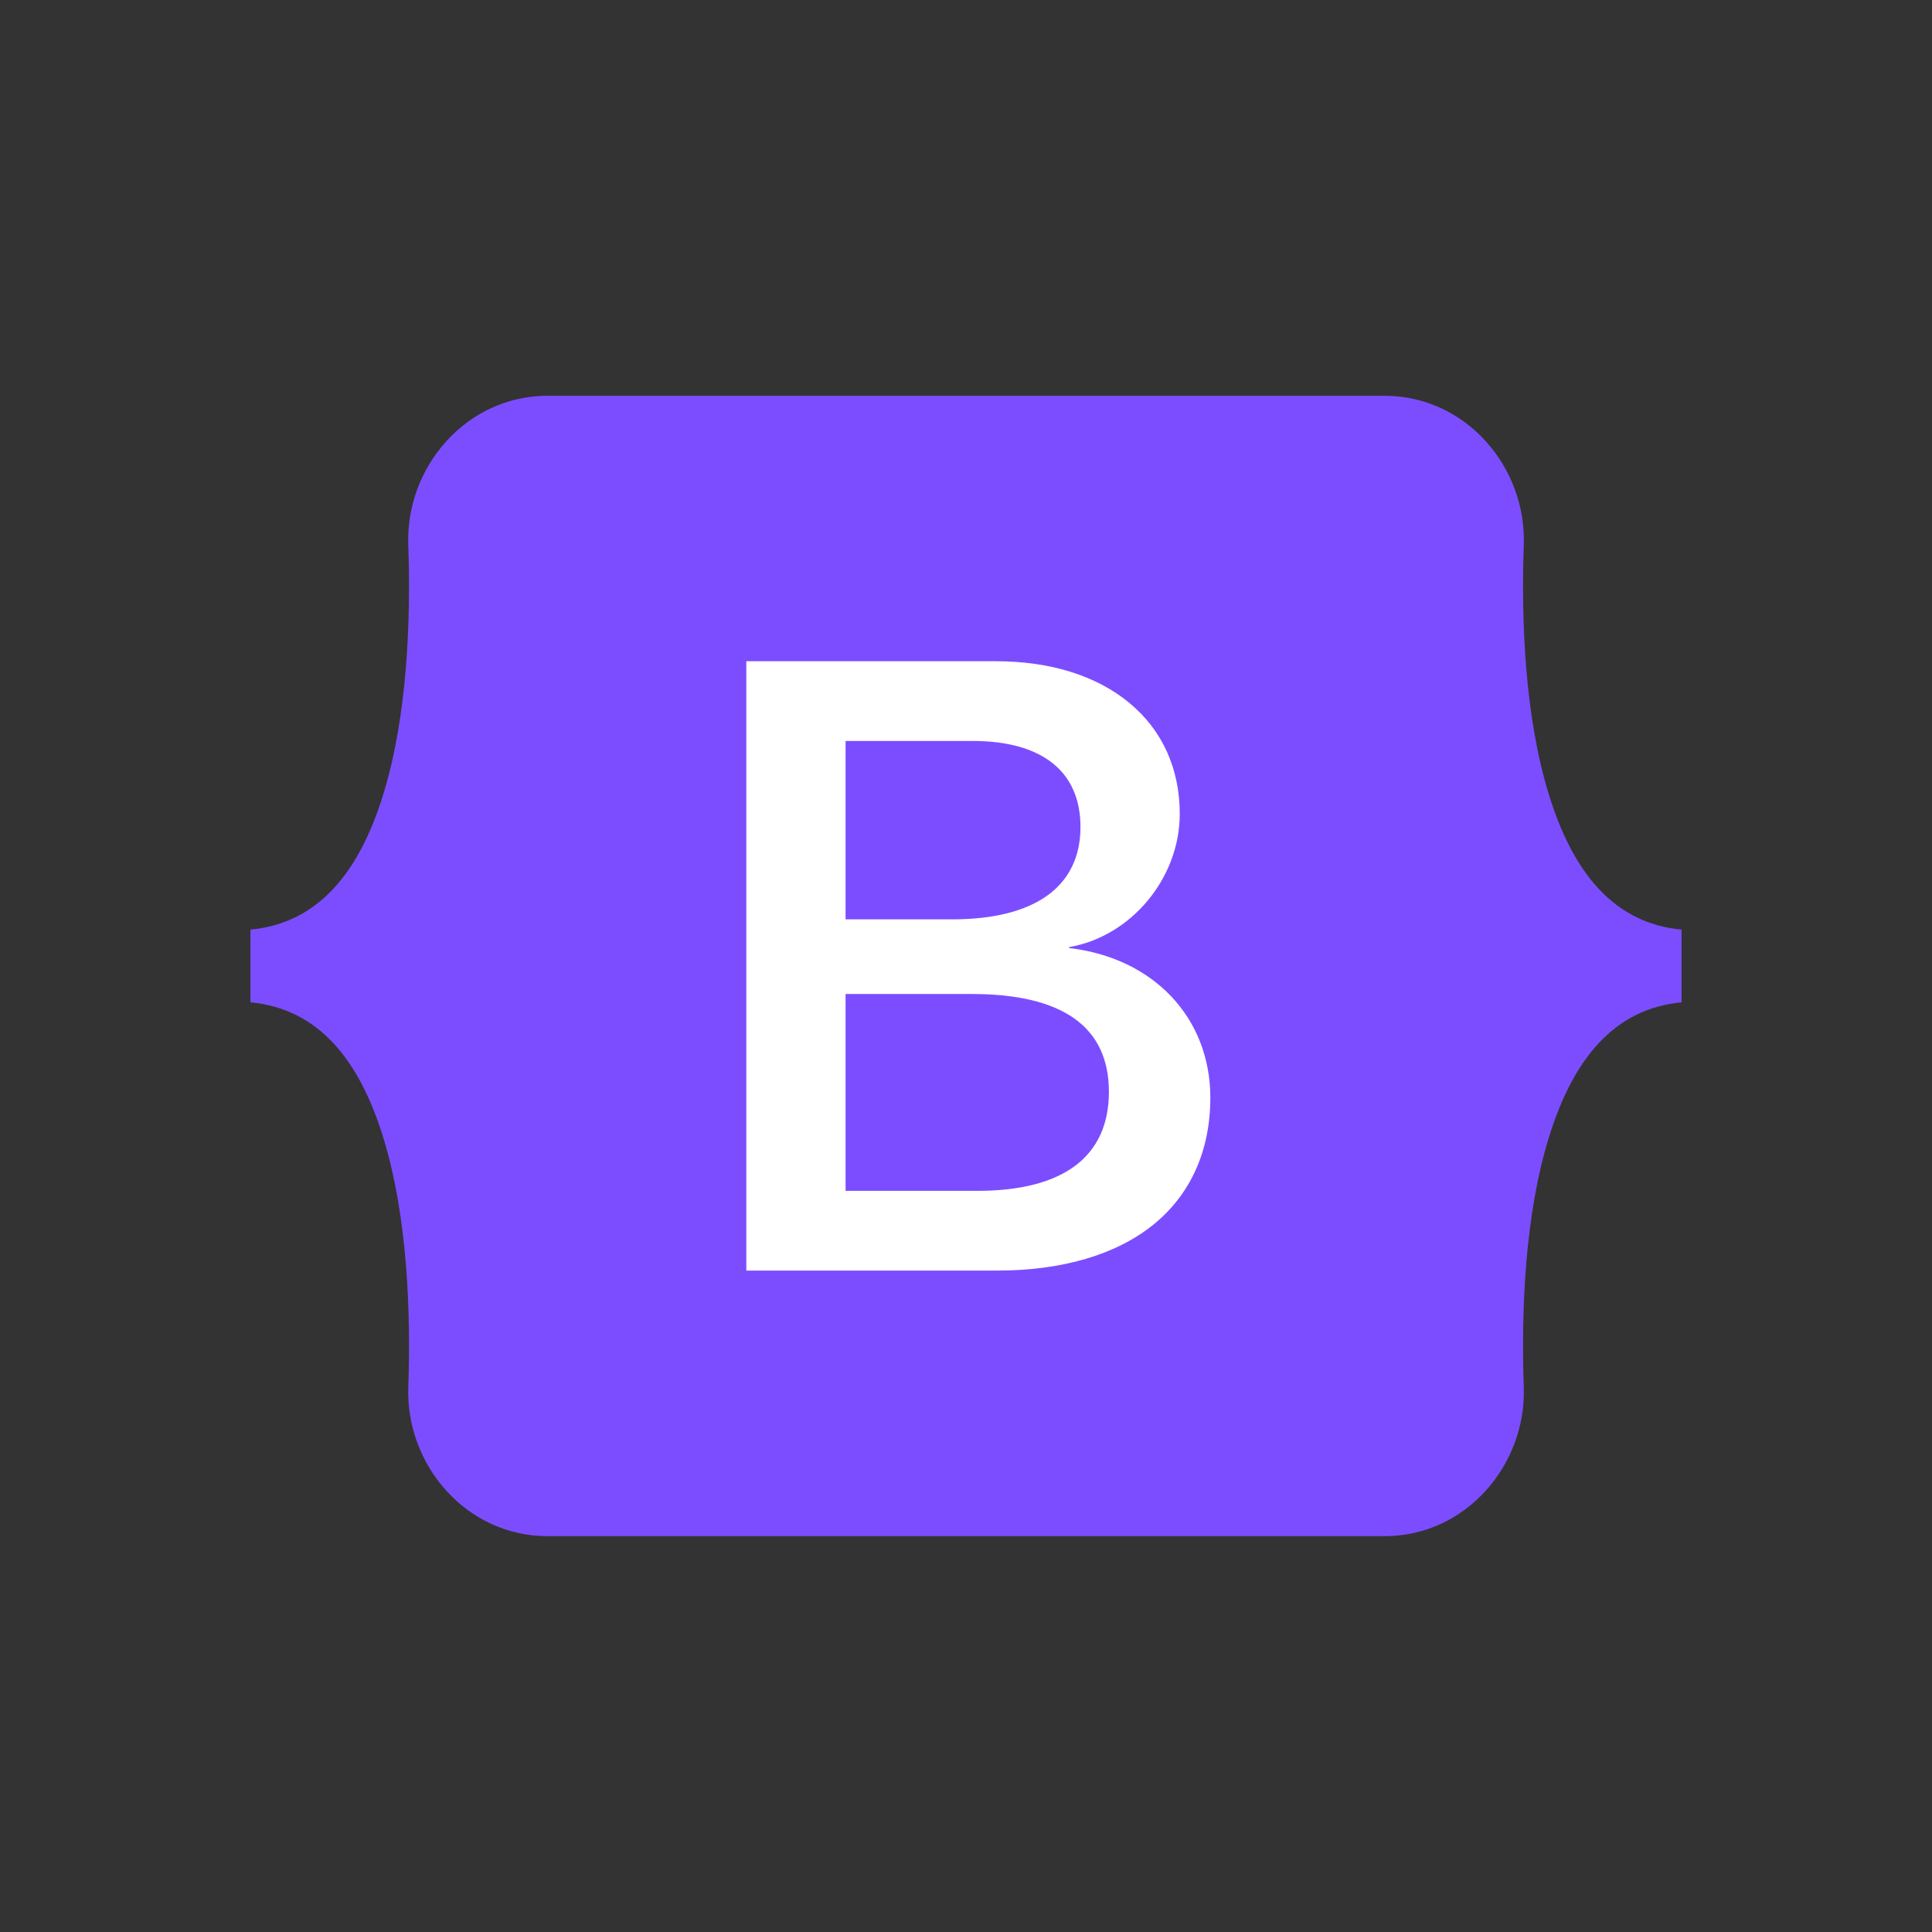 <svg width="120" height="120" viewBox="0 0 120 120" fill="none" xmlns="http://www.w3.org/2000/svg">
<rect x="0" y="0" width="120" height="120" fill="#333333" stroke="none"/>
<mask id="mask0_1819_76438" style="mask-type:alpha" maskUnits="userSpaceOnUse" x="0" y="0" width="120" height="120">
<rect width="120" height="120" fill="#D9D9D9"/>
</mask>
<g mask="url(#mask0_1819_76438)">
</g>
<path d="M25.359 33.838C25.192 29.024 28.944 24.582 34.017 24.582H85.988C91.061 24.582 94.813 29.024 94.644 33.838C94.484 38.465 94.692 44.457 96.201 49.344C97.713 54.247 100.265 57.344 104.444 57.742V62.257C100.265 62.655 97.715 65.753 96.201 70.655C94.692 75.54 94.484 81.534 94.644 86.161C94.811 90.974 91.059 95.415 85.988 95.415H34.017C28.946 95.415 25.192 90.974 25.361 86.159C25.521 81.532 25.313 75.54 23.805 70.653C22.292 65.751 19.734 62.653 15.555 62.255V57.74C19.734 57.343 22.29 54.245 23.805 49.343C25.311 44.457 25.521 38.465 25.359 33.838Z" fill="#7C4DFF"/>
<path d="M66.403 58.885V58.827C70.264 58.16 73.276 54.541 73.276 50.556C73.276 47.739 72.193 45.352 70.143 43.656C68.099 41.964 65.233 41.07 61.849 41.07H46.355V78.918H61.928C65.974 78.918 69.335 77.931 71.643 76.06C73.953 74.187 75.176 71.462 75.176 68.179C75.174 63.218 71.653 59.493 66.403 58.885ZM59.147 57.102H52.52V46.022H60.403C64.728 46.022 67.11 47.92 67.11 51.366C67.112 55.064 64.283 57.102 59.147 57.102ZM52.52 61.739H60.351C66.01 61.739 68.876 63.783 68.876 67.814C68.876 71.839 66.049 73.966 60.699 73.966H52.52V61.739Z" fill="white"/>
</svg>
